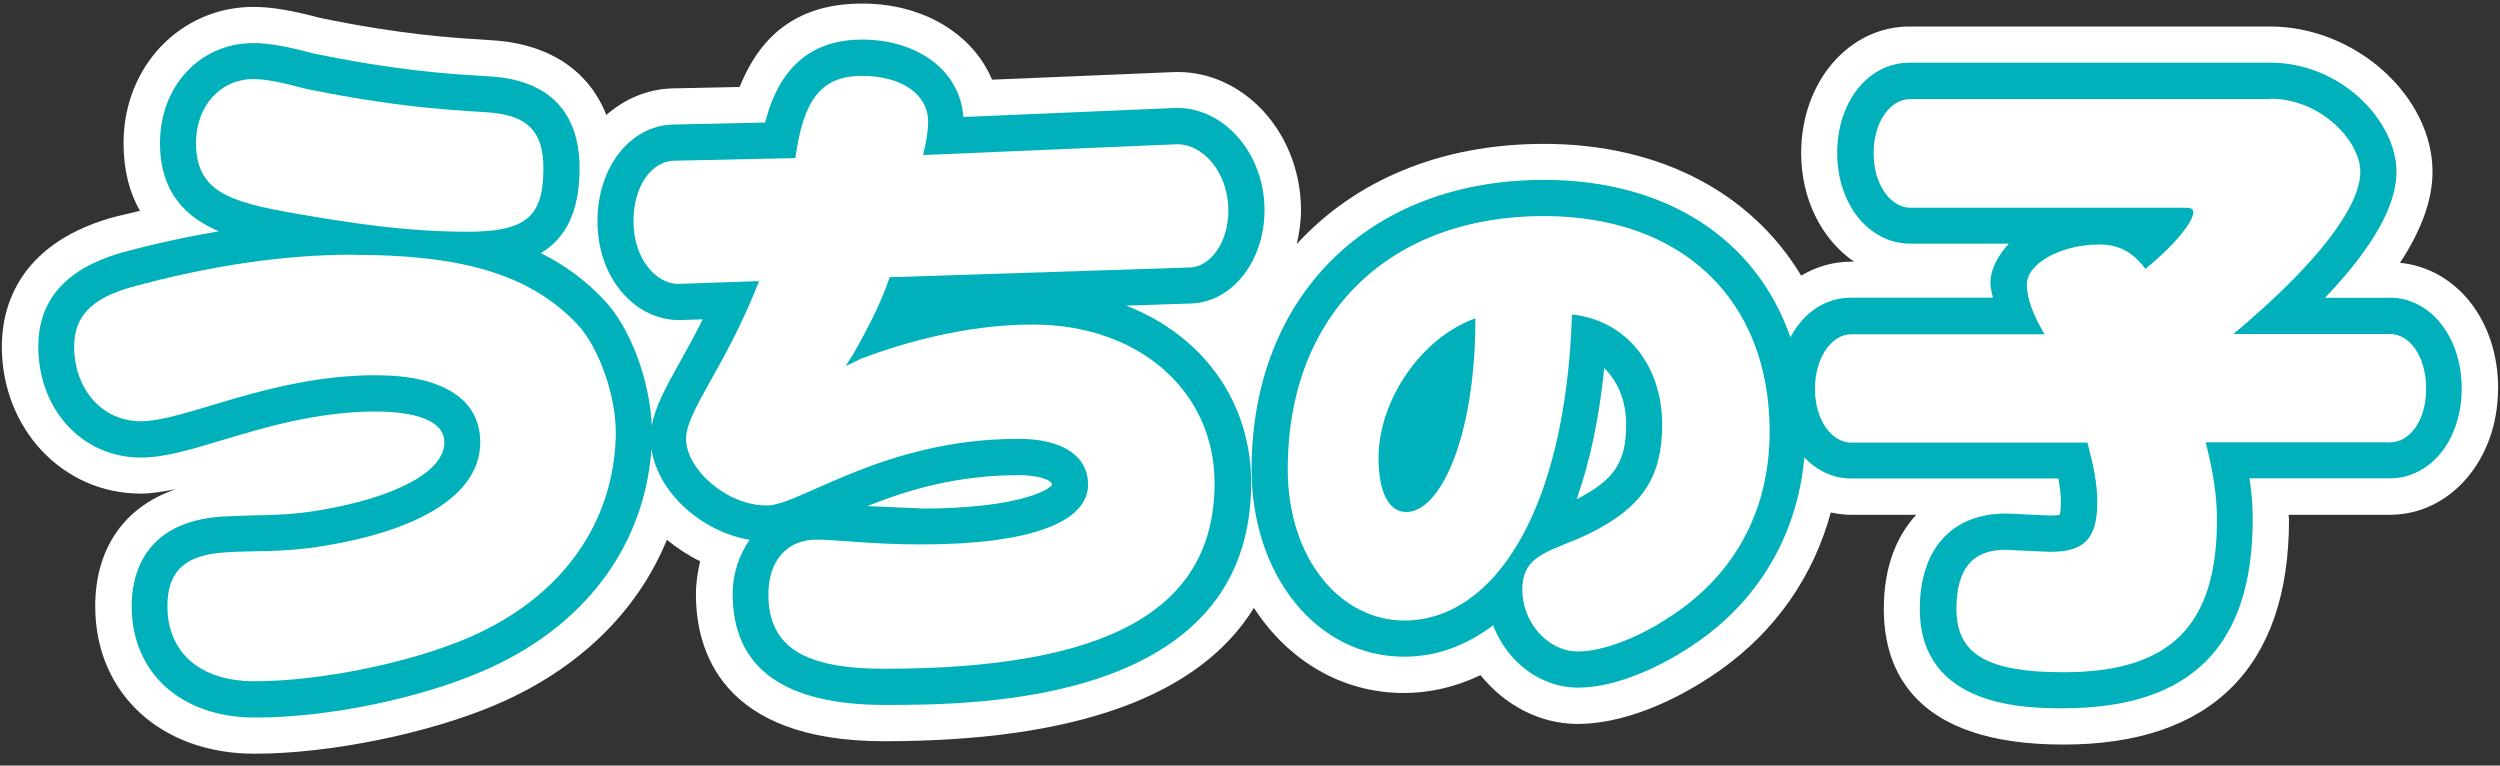 <svg width="160" height="49" viewBox="0 0 160 49" fill="none" xmlns="http://www.w3.org/2000/svg">
<rect x="0" y="0" width="160" height="49" fill="#333333" stroke="none"/>
<g clip-path="url(#clip0_351_1899)">
<path d="M159.882 24.87C159.882 20.501 157.214 17.183 153.599 16.82C154.974 14.729 155.681 12.786 155.681 11.002C155.681 6.131 150.727 1.697 145.298 1.697H122.209C118.314 1.697 115.275 5.257 115.275 9.793C115.275 12.796 116.623 15.352 118.658 16.746H118.463C117.292 16.746 116.223 17.081 115.275 17.638C112.105 12.377 106.268 9.208 98.813 9.208C92.167 9.208 86.692 11.569 82.993 15.621C83.151 14.933 83.263 14.208 83.263 13.456C83.263 10.862 82.24 8.408 80.465 6.717C78.94 5.266 77.007 4.523 75.036 4.616C75.064 4.616 68.269 4.904 63.492 5.099C62.274 2.199 59.123 0.229 55.191 0.229C51.259 0.229 48.759 2.032 47.337 5.564C45.208 5.61 43.033 5.657 43.033 5.657C41.416 5.703 39.975 6.335 38.804 7.358C37.744 4.644 35.337 2.924 31.898 2.608L30.866 2.534C29.044 2.422 25.642 2.218 20.455 1.139C18.643 0.656 17.36 0.442 16.217 0.442C11.551 0.442 7.907 4.263 7.907 9.143C7.907 10.937 8.307 12.359 8.957 13.493C8.325 13.651 7.693 13.781 7.052 13.957C1.01 15.733 0.118 19.86 0.118 22.174C0.118 27.454 4.022 31.59 9.004 31.59C9.738 31.59 10.5 31.451 11.272 31.302C8.009 32.399 6.094 35.048 6.094 38.803C6.094 44.362 10.287 48.238 16.291 48.238C21.097 48.238 27.473 46.937 31.795 45.078C37.056 42.819 40.812 39.119 42.68 34.546C43.331 35.076 44.046 35.55 44.809 35.922C44.651 36.591 44.539 37.297 44.539 38.041C44.539 41.555 46.11 47.438 56.576 47.438C68.846 47.438 76.747 44.566 80.251 38.906C82.426 42.252 85.847 44.352 89.853 44.352C91.451 44.352 93.125 43.99 94.751 43.209C96.266 45.087 98.497 46.332 100.979 46.332C103.675 46.332 106.993 45.078 110.088 42.893C113.667 40.356 116.065 36.861 117.171 32.799C117.58 32.882 118.008 32.947 118.445 32.947H122.637C121.41 34.286 120.564 36.219 120.564 38.98C120.564 42.94 122.553 47.652 132.053 47.652C141.552 47.652 146.497 42.67 146.497 33.254C146.497 33.161 146.469 33.05 146.469 32.947H152.948C156.833 32.947 159.873 29.406 159.873 24.879L159.882 24.87Z" fill="white"/>
<path d="M72.062 19.562C73.493 19.516 76.254 19.423 76.254 19.423C78.885 19.321 80.929 16.69 80.929 13.446C80.929 11.485 80.167 9.635 78.847 8.38C77.788 7.367 76.458 6.856 75.129 6.912C75.138 6.912 66.243 7.293 61.651 7.488C61.475 4.616 58.835 2.534 55.163 2.534C50.99 2.534 49.549 5.517 48.973 7.841C46.798 7.888 43.061 7.971 43.061 7.971C40.3 8.055 38.237 10.723 38.237 14.171C38.237 16.105 38.934 17.898 40.161 19.088C41.109 20.009 42.29 20.501 43.507 20.483C43.507 20.483 44.158 20.464 44.976 20.436C44.446 21.486 43.935 22.425 43.479 23.234C42.596 24.805 41.936 26.032 41.713 27.24C41.583 24.322 40.356 20.985 38.655 19.191C37.493 17.954 36.155 16.969 34.612 16.198C36.08 15.333 37.094 13.725 37.094 10.751C37.094 8.315 36.155 5.322 31.674 4.913L30.717 4.848C28.96 4.746 25.317 4.523 19.963 3.398C18.299 2.952 17.165 2.757 16.217 2.757C12.805 2.757 10.24 5.508 10.24 9.152C10.24 12.34 11.922 13.92 14.005 14.803C11.941 15.156 9.84 15.603 7.684 16.198C4.198 17.22 2.451 19.228 2.451 22.174C2.451 26.227 5.276 29.285 9.022 29.285C10.491 29.285 12.127 28.802 14.19 28.179C16.914 27.361 20.307 26.338 24.052 26.338C25.689 26.338 28.44 26.599 28.44 28.318C28.44 30.168 25.372 31.832 20.427 32.659C18.829 32.938 17.416 32.966 16.161 32.984L14.218 33.059C9.18 33.394 8.427 36.805 8.427 38.803C8.427 43.06 11.597 45.923 16.31 45.923C21.022 45.923 26.841 44.706 30.903 42.949C37.345 40.179 41.239 35.02 41.695 28.737C42.085 31.479 44.864 34.026 47.969 34.546C47.328 35.504 46.891 36.647 46.891 38.032C46.891 42.735 50.163 45.115 56.613 45.115C62.413 45.115 80.074 45.115 80.074 30.921C80.074 25.641 76.923 21.449 72.08 19.562H72.062ZM58.956 32.538C58.956 32.538 56.79 32.445 55.507 32.39C58.045 31.376 61.214 30.41 65.193 30.41C66.373 30.41 67.331 30.689 67.331 31.032C67.117 31.376 65.091 32.548 58.956 32.548V32.538ZM152.967 19.06H148.802C151.795 15.919 153.376 13.204 153.376 11.002C153.376 7.767 149.853 4.012 145.298 4.012H122.209C119.579 4.012 117.58 6.493 117.58 9.793C117.58 13.093 119.634 15.593 122.246 15.593H128.567C127.879 16.346 127.386 17.192 127.386 18.168C127.386 18.447 127.498 18.763 127.544 19.051H118.454C116.799 19.051 115.405 20.036 114.587 21.589C112.412 15.324 106.695 11.513 98.795 11.513C87.613 11.513 80.102 18.958 80.102 30.038C80.102 36.87 84.303 42.029 89.871 42.029C91.981 42.029 93.877 41.285 95.56 40.021C96.434 42.326 98.562 44.008 100.998 44.008C103.2 44.008 106.101 42.884 108.768 40.997C112.709 38.199 115.042 34.081 115.479 29.276C116.279 30.112 117.301 30.623 118.454 30.623H131.737C131.829 31.135 131.895 31.637 131.895 32.102C131.895 32.613 131.857 32.827 131.82 32.947C131.709 32.975 131.523 32.994 131.17 32.994L128.409 32.864C124.905 32.864 122.869 35.15 122.869 38.971C122.869 45.328 129.775 45.328 132.043 45.328C140.204 45.328 144.173 41.369 144.173 33.236C144.173 32.408 144.108 31.535 143.969 30.614H152.939C155.569 30.614 157.549 28.142 157.549 24.861C157.549 21.579 155.56 19.051 152.939 19.051L152.967 19.06ZM100.905 31.962C101.76 29.527 102.355 26.71 102.671 23.559C103.535 24.405 104.074 25.632 104.074 27.175C104.074 29.582 103.312 30.716 100.895 31.962H100.905Z" fill="#00B1BC"/>
<path d="M94.426 20.371C94.426 28.123 92.13 32.771 90.011 32.771C88.904 32.771 88.226 31.553 88.226 29.294C88.226 25.697 90.884 21.644 94.426 20.371ZM100.616 20.129C104.083 20.501 106.379 23.392 106.379 27.175C106.379 30.577 105.069 32.455 101.834 34.09C99.408 35.299 97.428 35.355 97.428 37.734C97.428 39.853 99.064 41.694 100.997 41.694C102.475 41.694 104.901 40.895 107.43 39.101C111.231 36.405 113.258 32.427 113.258 27.612C113.258 19.256 107.736 13.827 98.794 13.827C89.062 13.827 82.416 19.962 82.416 30.038C82.416 35.829 85.856 39.714 89.862 39.714C95.578 39.714 100.198 32.771 100.607 20.129H100.616Z" fill="white"/>
<path d="M31.451 7.209C33.719 7.423 34.779 8.39 34.779 10.751C34.779 13.911 33.645 14.831 29.89 14.831C25.893 14.831 22.221 14.236 18.819 13.651C14.692 12.926 12.545 12.266 12.545 9.143C12.545 6.791 14.107 5.062 16.207 5.062C17.007 5.062 18.067 5.276 19.451 5.657C26.107 7.042 30.15 7.088 31.461 7.209H31.451ZM22.602 16.309C29.295 16.309 33.84 17.443 36.964 20.771C38.311 22.202 39.492 25.409 39.408 27.974C39.241 33.449 36.034 38.208 29.964 40.82C26.265 42.41 20.53 43.6 16.282 43.6C12.74 43.6 10.714 41.703 10.714 38.794C10.714 36.489 11.913 35.513 14.386 35.355C15.994 35.225 18.141 35.383 20.79 34.927C27.324 33.84 30.736 31.423 30.736 28.309C30.736 25.567 28.375 24.015 24.043 24.015C17.304 24.015 11.867 26.961 9.013 26.961C6.568 26.961 4.747 24.944 4.747 22.165C4.747 20.269 5.843 19.125 8.288 18.41C13.475 16.978 18.224 16.3 22.612 16.3L22.602 16.309Z" fill="white"/>
<path d="M55.08 22.964C59.03 21.486 62.739 20.771 66.104 20.771C72.889 20.771 77.732 25.028 77.732 30.921C77.732 39.138 70.742 42.8 56.585 42.8C51.538 42.8 49.177 41.452 49.177 38.032C49.177 35.894 50.367 34.537 52.245 34.537C53.555 34.537 55.786 34.843 58.946 34.843C65.973 34.843 69.636 33.403 69.636 31.014C69.636 29.229 68.083 28.086 65.183 28.086C56.539 28.086 51.194 32.352 49.084 32.352C46.472 32.352 43.907 30.001 43.907 28.086C43.907 26.292 46.435 23.503 48.582 17.991L43.442 18.168C41.973 18.196 40.542 16.523 40.542 14.171C40.542 11.819 41.76 10.332 43.107 10.286L50.906 10.118C51.408 6.456 52.495 4.857 55.163 4.857C57.831 4.857 59.402 6.131 59.402 7.776C59.402 8.269 59.318 8.975 59.077 9.923L75.241 9.235C76.932 9.152 78.615 11.002 78.615 13.455C78.615 15.556 77.444 17.062 76.18 17.118L56.939 17.741C56.474 19.135 55.712 20.724 54.652 22.583L54.122 23.429L55.08 22.974V22.964Z" fill="white"/>
<path d="M145.298 6.317C148.533 6.317 151.061 9.022 151.061 11.002C151.061 13.158 148.449 16.774 142.937 21.375H152.966C154.184 21.375 155.272 22.769 155.272 24.87C155.272 26.971 154.184 28.309 152.966 28.309H141.162C141.617 30.075 141.887 31.711 141.887 33.245C141.887 40.058 138.894 43.023 132.071 43.023C127.358 43.023 125.211 41.973 125.211 38.98C125.211 36.442 126.215 35.188 128.325 35.188L131.188 35.318C133.419 35.318 134.227 34.472 134.227 32.111C134.227 30.94 133.967 29.722 133.595 28.328H118.472C117.264 28.328 116.158 26.933 116.158 24.889C116.158 22.844 117.255 21.394 118.472 21.394H130.853C130.1 20.129 129.719 19.079 129.719 18.196C129.719 16.885 131.866 15.649 134.358 15.649C135.575 15.649 136.505 16.114 137.304 17.211C139.451 15.454 140.372 14.097 140.372 13.595C140.372 13.344 140.213 13.297 139.832 13.297H122.265C121.038 13.297 119.913 11.866 119.913 9.812C119.913 7.758 121 6.345 122.227 6.345H145.317L145.298 6.317Z" fill="white"/>
</g>
<defs>
<clipPath id="clip0_351_1899">
<rect width="159.765" height="48" fill="white" transform="translate(0.118 0.229)"/>
</clipPath>
</defs>
</svg>
